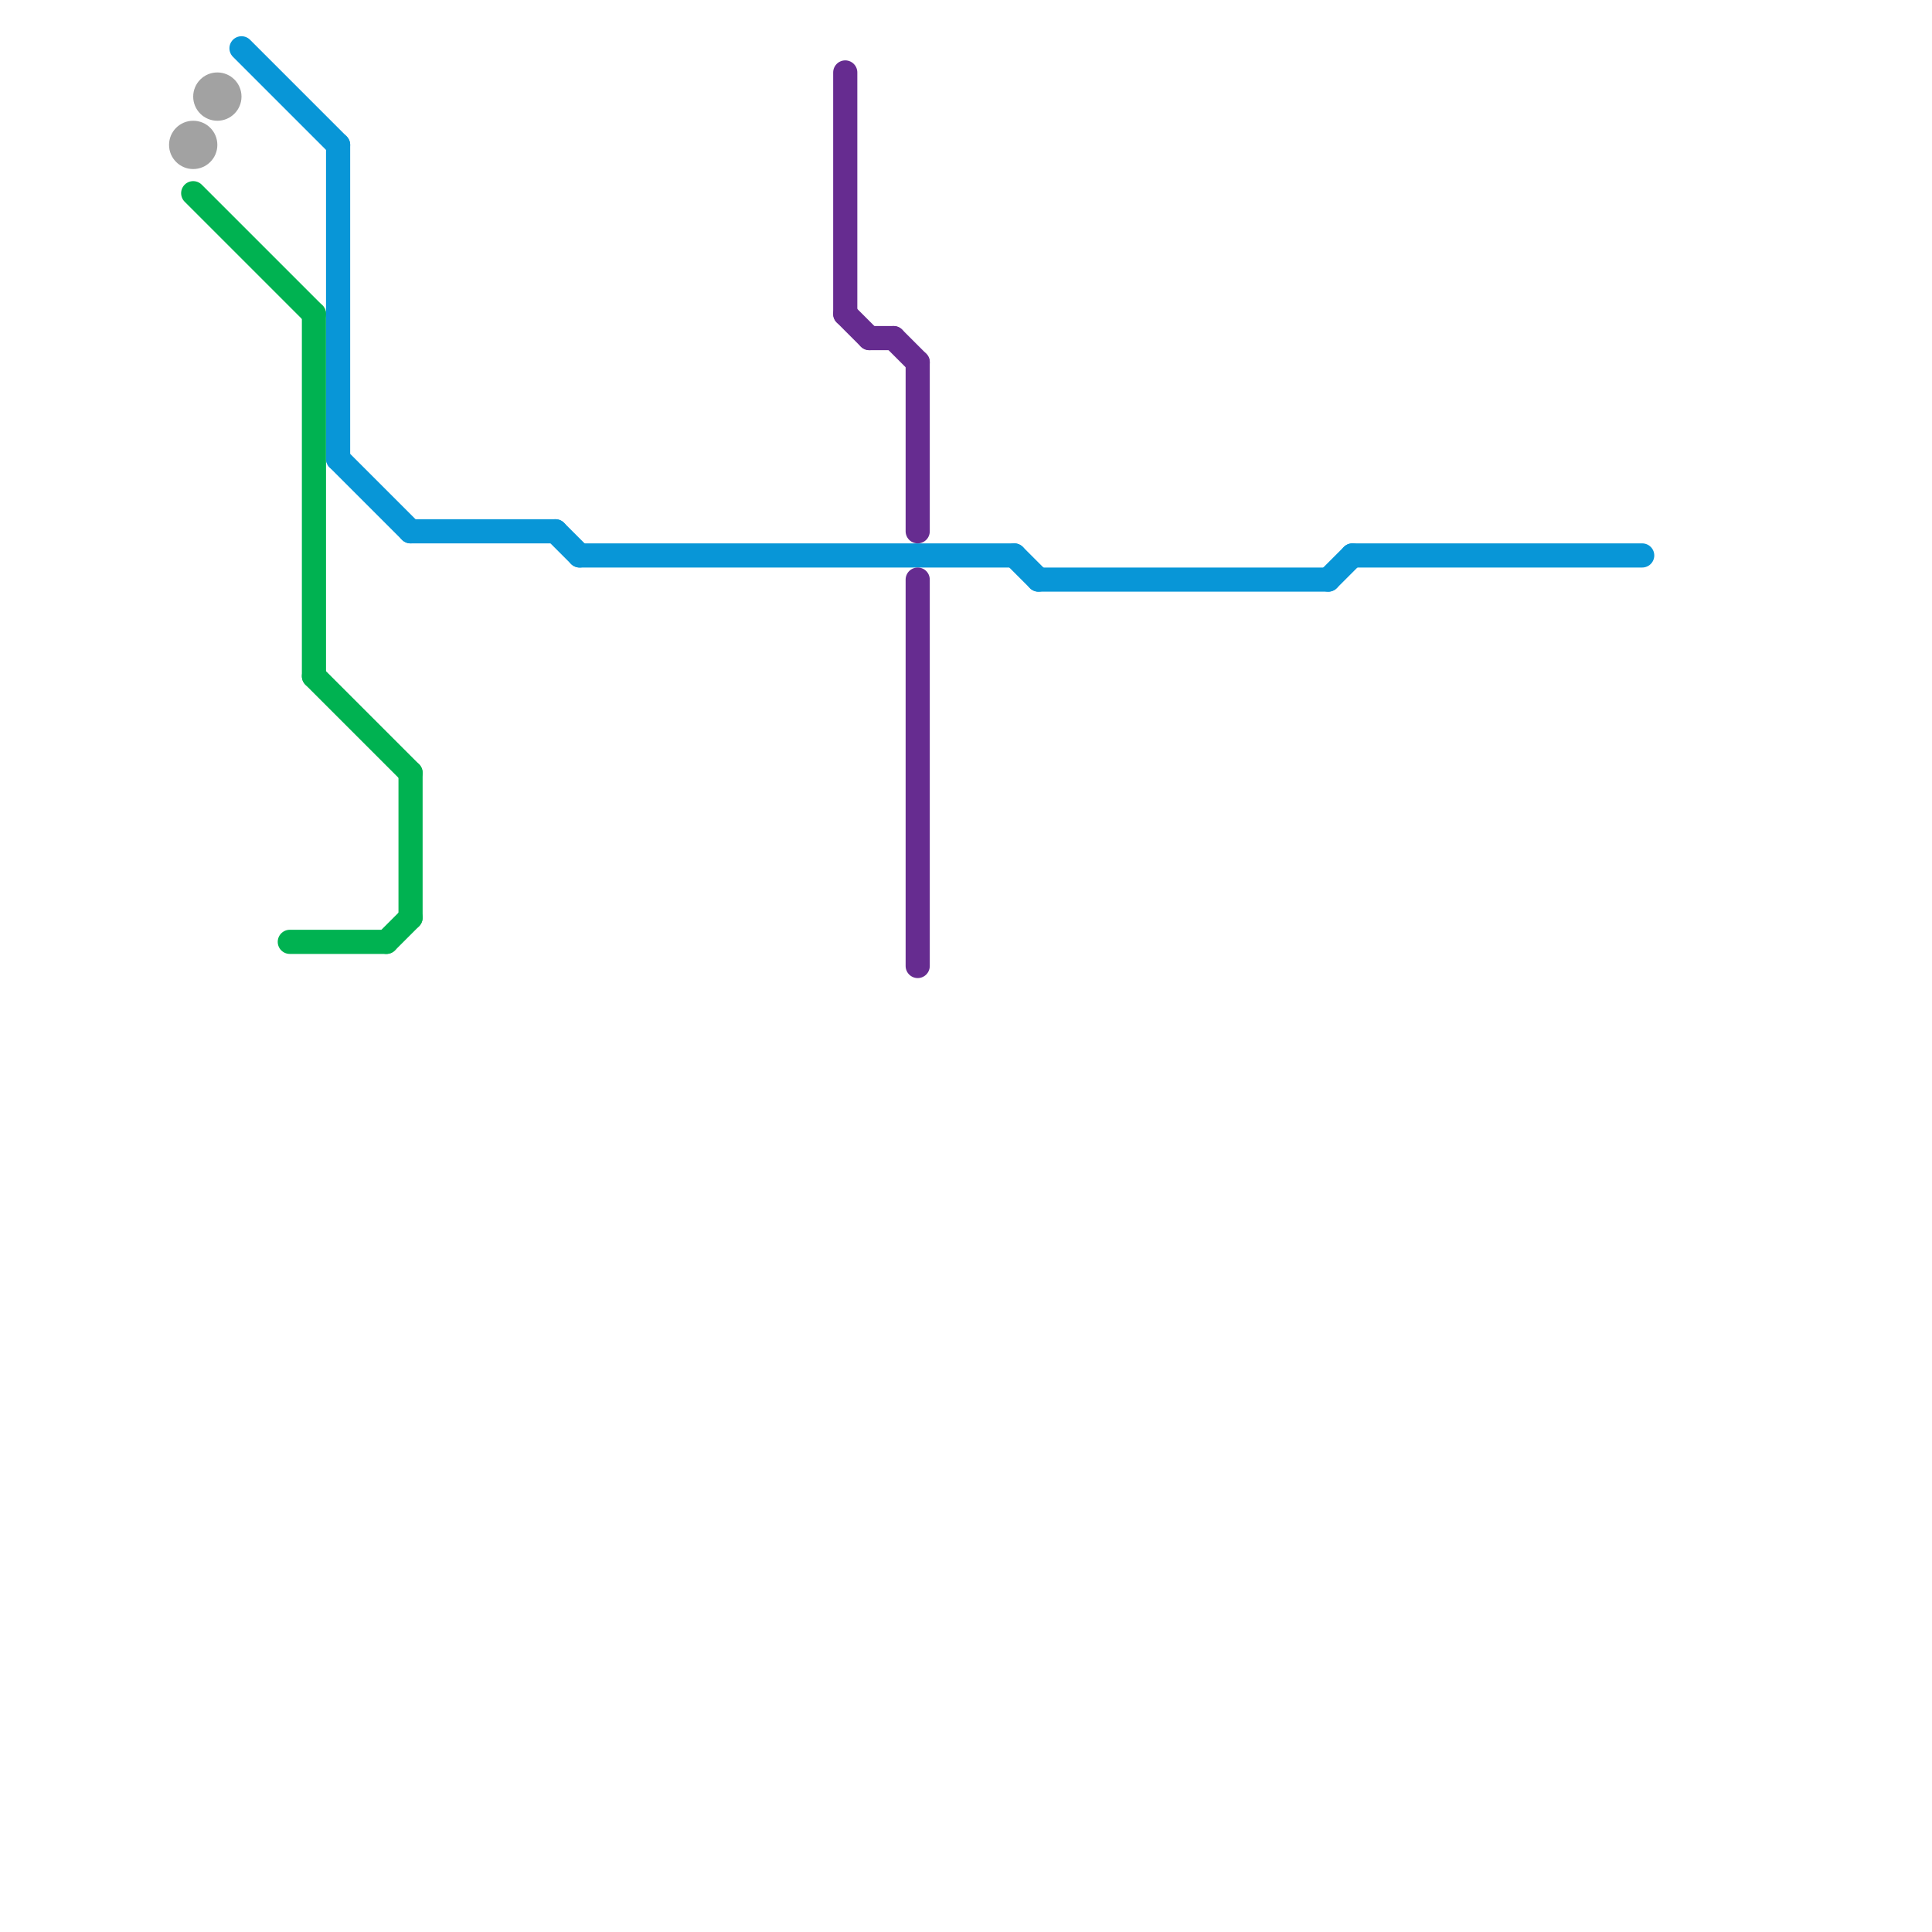 
<svg version="1.1" xmlns="http://www.w3.org/2000/svg" viewBox="0 0 80 80">
<style>text { font: 1px Helvetica; font-weight: 600; white-space: pre; dominant-baseline: central; } line { stroke-width: 1; fill: none; stroke-linecap: round; stroke-linejoin: round; } .c0 { stroke: #00b251 } .c1 { stroke: #0896d7 } .c2 { stroke: #662c90 } .c3 { stroke: #a2a2a2 }</style><defs><g id="wm-xf"><circle r="1.2" fill="#000"/><circle r="0.9" fill="#fff"/><circle r="0.6" fill="#000"/><circle r="0.3" fill="#fff"/></g><g id="wm"><circle r="0.6" fill="#000"/><circle r="0.3" fill="#fff"/></g></defs><line class="c0" x1="13" y1="28" x2="17" y2="32"/><line class="c0" x1="12" y1="39" x2="16" y2="39"/><line class="c0" x1="8" y1="8" x2="13" y2="13"/><line class="c0" x1="13" y1="13" x2="13" y2="28"/><line class="c0" x1="17" y1="32" x2="17" y2="38"/><line class="c0" x1="16" y1="39" x2="17" y2="38"/><line class="c1" x1="17" y1="22" x2="23" y2="22"/><line class="c1" x1="56" y1="23" x2="68" y2="23"/><line class="c1" x1="14" y1="19" x2="17" y2="22"/><line class="c1" x1="23" y1="22" x2="24" y2="23"/><line class="c1" x1="42" y1="23" x2="43" y2="24"/><line class="c1" x1="43" y1="24" x2="55" y2="24"/><line class="c1" x1="55" y1="24" x2="56" y2="23"/><line class="c1" x1="24" y1="23" x2="42" y2="23"/><line class="c1" x1="10" y1="2" x2="14" y2="6"/><line class="c1" x1="14" y1="6" x2="14" y2="19"/><line class="c2" x1="35" y1="3" x2="35" y2="13"/><line class="c2" x1="37" y1="14" x2="38" y2="15"/><line class="c2" x1="38" y1="15" x2="38" y2="22"/><line class="c2" x1="36" y1="14" x2="37" y2="14"/><line class="c2" x1="38" y1="24" x2="38" y2="40"/><line class="c2" x1="35" y1="13" x2="36" y2="14"/><circle cx="8" cy="6" r="1" fill="#a2a2a2" /><circle cx="9" cy="4" r="1" fill="#a2a2a2" />
</svg>
